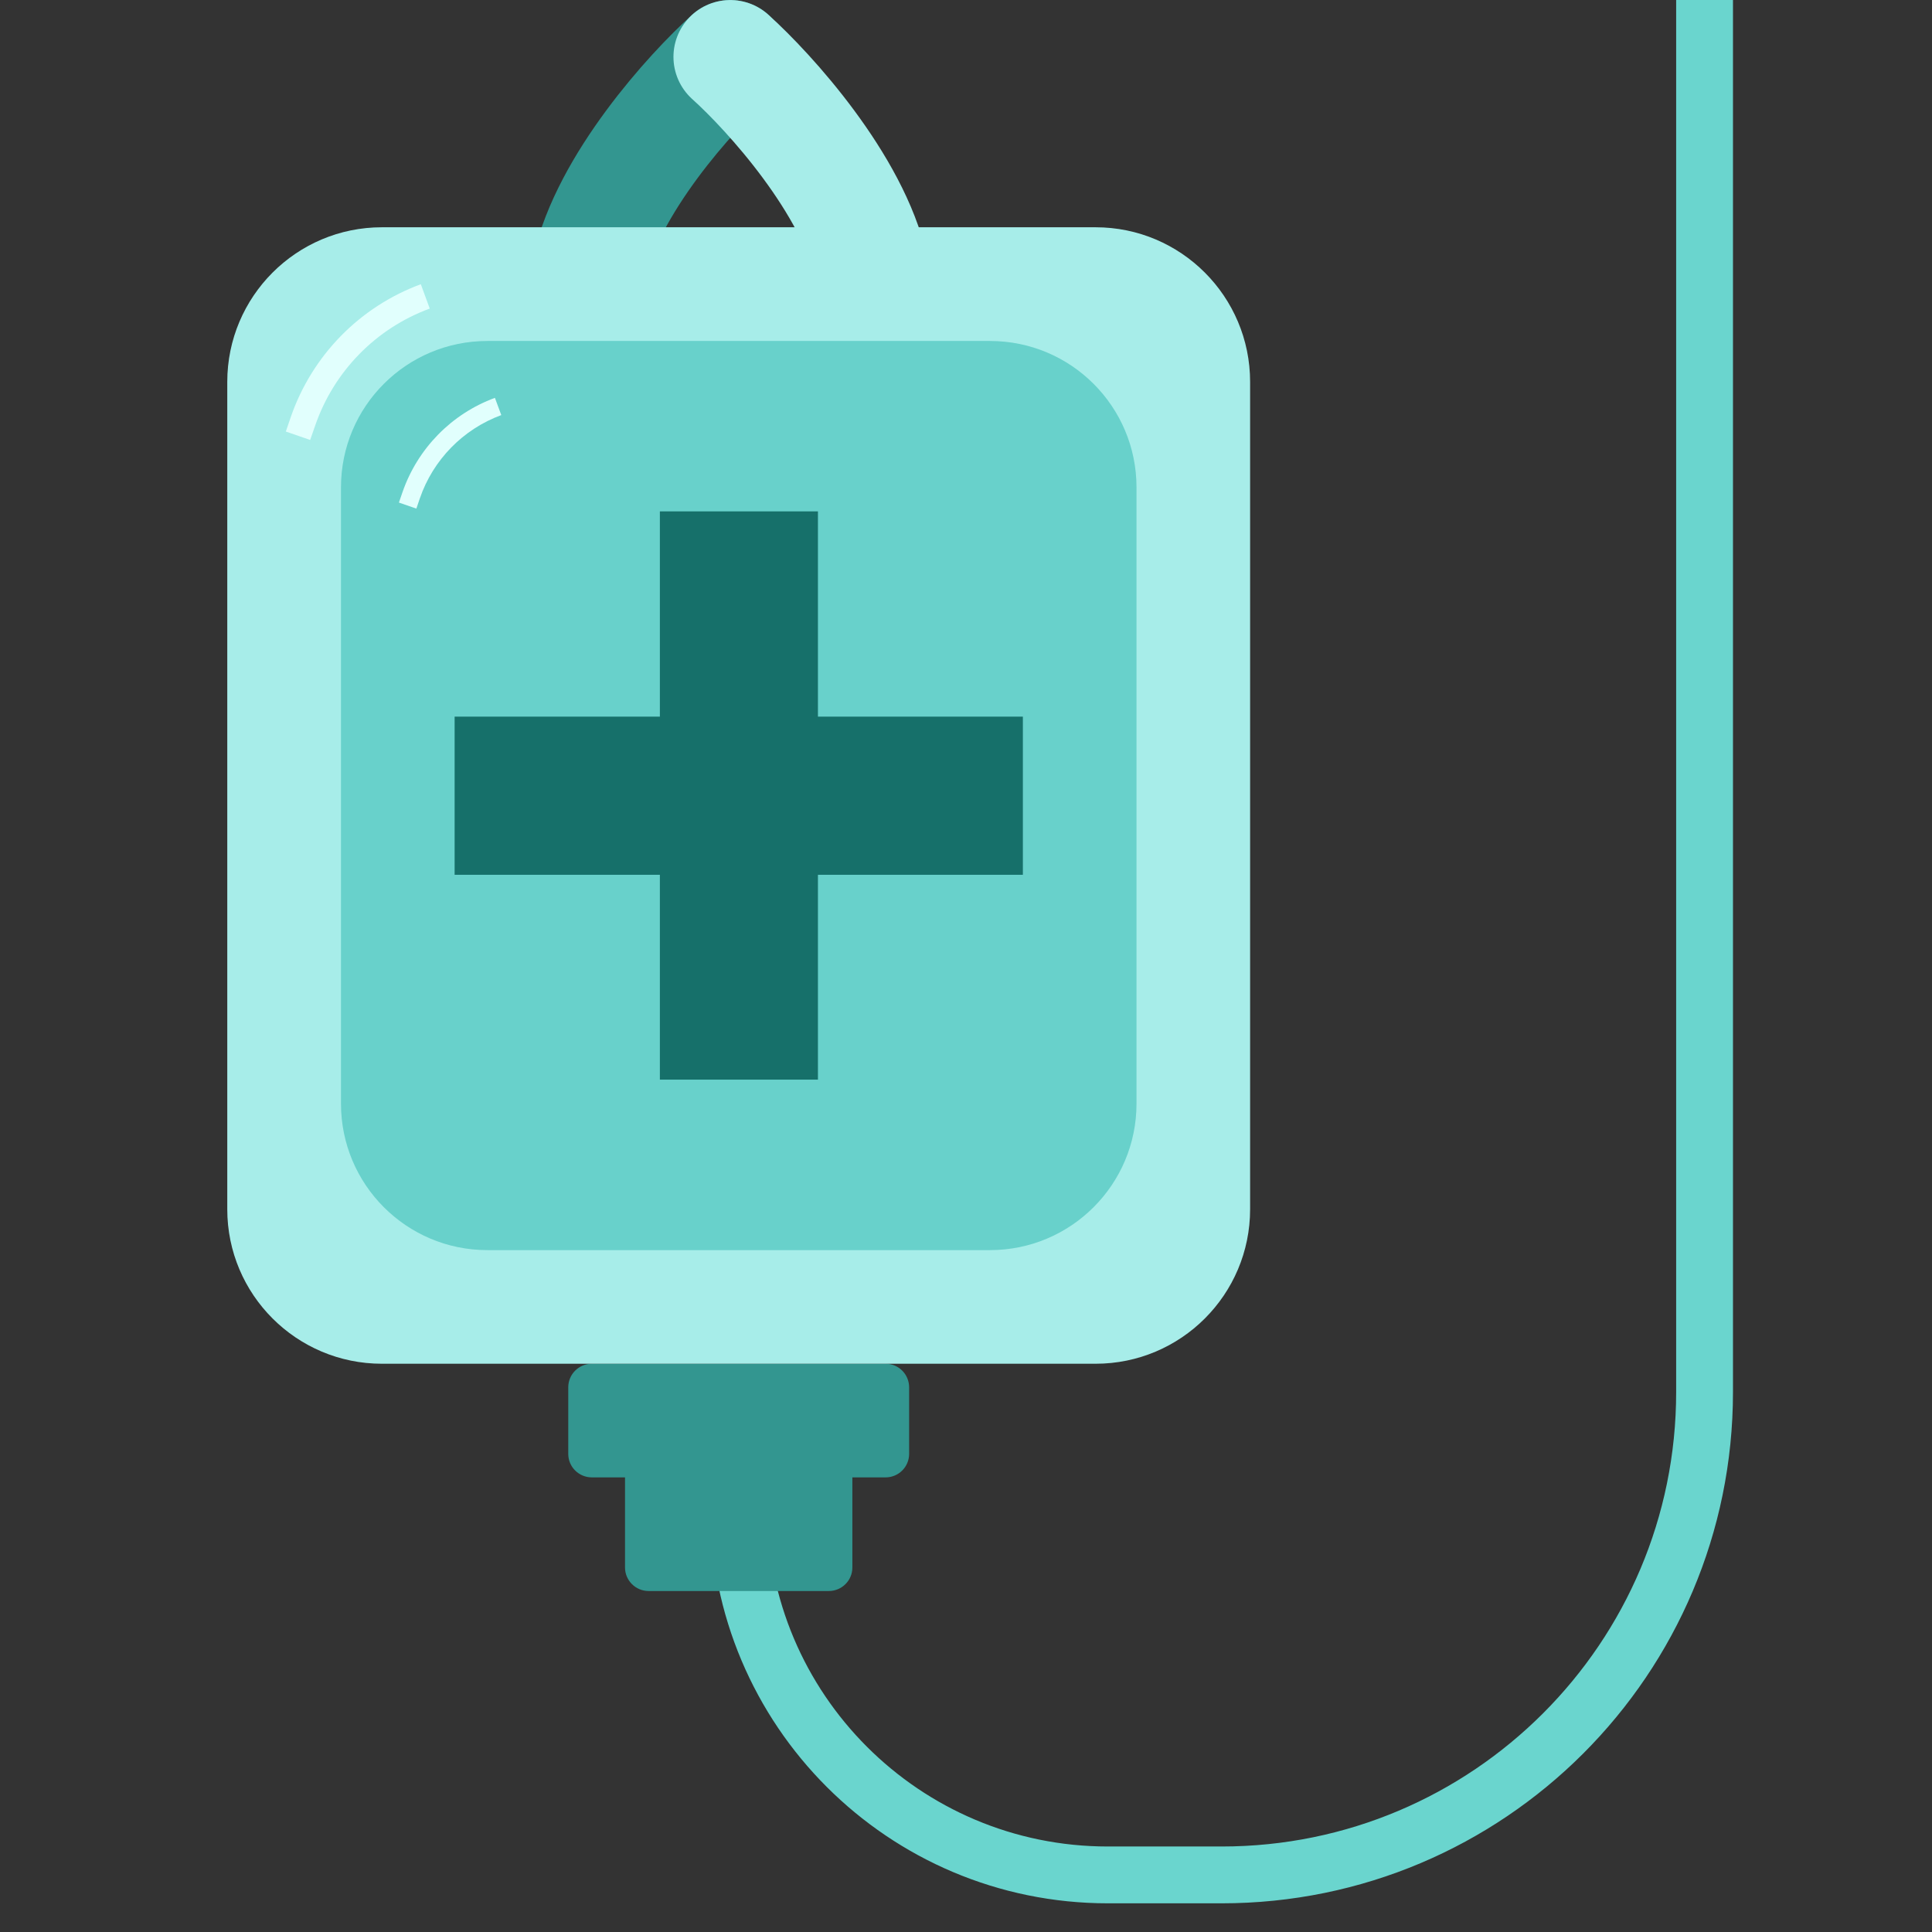 <?xml version="1.0" encoding="UTF-8"?>
<svg xmlns="http://www.w3.org/2000/svg" xmlns:xlink="http://www.w3.org/1999/xlink" width="71px" height="71px" viewBox="0 0 71 71" version="1.1">
<rect x="0" y="0" width="71" height="71" fill="#333333" stroke="none"/>
<g id="surface1">
<path style="fill:none;stroke-width:1;stroke-linecap:butt;stroke-linejoin:miter;stroke:rgb(41.569%,83.529%,80.784%);stroke-opacity:1;stroke-miterlimit:4;" d="M 13.001 26.501 C 13.001 30.09 15.909 32.999 19.499 32.999 L 21.501 32.999 C 26.194 32.999 30.001 29.194 30.001 24.499 L 30.001 0 " transform="matrix(2.088,0,0,2.088,0,0)"/>
<path style="fill:none;stroke-width:2;stroke-linecap:round;stroke-linejoin:miter;stroke:rgb(20%,58.824%,56.471%);stroke-opacity:1;stroke-miterlimit:4;" d="M 12.853 1.001 C 12.161 1.622 10.696 3.24 10.363 4.733 " transform="matrix(2.088,0,0,2.088,0,0)"/>
<path style=" stroke:none;fill-rule:nonzero;fill:rgb(20%,58.824%,56.471%);fill-opacity:1;" d="M 21.75 50.117 L 32.547 50.117 C 33.023 50.117 33.41 50.504 33.41 50.984 L 33.41 53.43 C 33.41 53.906 33.023 54.293 32.547 54.293 L 21.75 54.293 C 21.27 54.293 20.883 53.906 20.883 53.43 L 20.883 50.984 C 20.883 50.504 21.27 50.117 21.75 50.117 Z M 21.75 50.117 "/>
<path style=" stroke:none;fill-rule:nonzero;fill:rgb(20%,58.824%,56.471%);fill-opacity:1;" d="M 23.836 52.207 L 30.457 52.207 C 30.938 52.207 31.324 52.594 31.324 53.07 L 31.324 57.605 C 31.324 58.082 30.938 58.469 30.457 58.469 L 23.836 58.469 C 23.359 58.469 22.969 58.082 22.969 57.605 L 22.969 53.07 C 22.969 52.594 23.359 52.207 23.836 52.207 Z M 23.836 52.207 "/>
<path style=" stroke:none;fill-rule:nonzero;fill:rgb(65.49%,92.941%,91.373%);fill-opacity:1;" d="M 14.035 8.352 L 40.262 8.352 C 43.398 8.352 45.941 10.898 45.941 14.035 L 45.941 44.438 C 45.941 47.574 43.398 50.117 40.262 50.117 L 14.035 50.117 C 10.898 50.117 8.352 47.574 8.352 44.438 L 8.352 14.035 C 8.352 10.898 10.898 8.352 14.035 8.352 Z M 14.035 8.352 "/>
<path style=" stroke:none;fill-rule:nonzero;fill:rgb(40.784%,81.961%,79.608%);fill-opacity:1;" d="M 17.91 12.531 L 36.383 12.531 C 39.355 12.531 41.766 14.938 41.766 17.91 L 41.766 40.559 C 41.766 43.531 39.355 45.941 36.383 45.941 L 17.91 45.941 C 14.938 45.941 12.531 43.531 12.531 40.559 L 12.531 17.91 C 12.531 14.938 14.938 12.531 17.91 12.531 Z M 17.91 12.531 "/>
<path style=" stroke:none;fill-rule:nonzero;fill:rgb(8.627%,43.922%,41.569%);fill-opacity:1;" d="M 24.25 39.676 L 24.25 18.793 L 30.059 18.793 L 30.059 39.676 Z M 16.707 32.148 L 16.707 26.336 L 37.59 26.336 L 37.59 32.148 Z M 16.707 32.148 "/>
<path style=" stroke:none;fill-rule:evenodd;fill:rgb(88.235%,100%,99.216%);fill-opacity:1;" d="M 11.582 15.641 L 11.398 16.168 L 10.504 15.859 L 10.684 15.332 C 11.465 13.066 13.219 11.273 15.465 10.445 L 15.793 11.34 C 13.816 12.066 12.27 13.645 11.582 15.641 Z M 11.582 15.641 "/>
<path style=" stroke:none;fill-rule:evenodd;fill:rgb(88.235%,100%,99.216%);fill-opacity:1;" d="M 15.43 18.312 L 15.301 18.691 L 14.66 18.469 L 14.789 18.094 C 15.344 16.484 16.594 15.207 18.188 14.621 L 18.422 15.254 C 17.016 15.773 15.918 16.895 15.43 18.312 Z M 15.43 18.312 "/>
<path style="fill:none;stroke-width:2;stroke-linecap:round;stroke-linejoin:miter;stroke:rgb(65.49%,92.941%,91.373%);stroke-opacity:1;stroke-miterlimit:4;" d="M 12.853 1.001 C 13.543 1.622 15.01 3.24 15.341 4.733 " transform="matrix(2.088,0,0,2.088,0,0)"/>
</g>
</svg>
